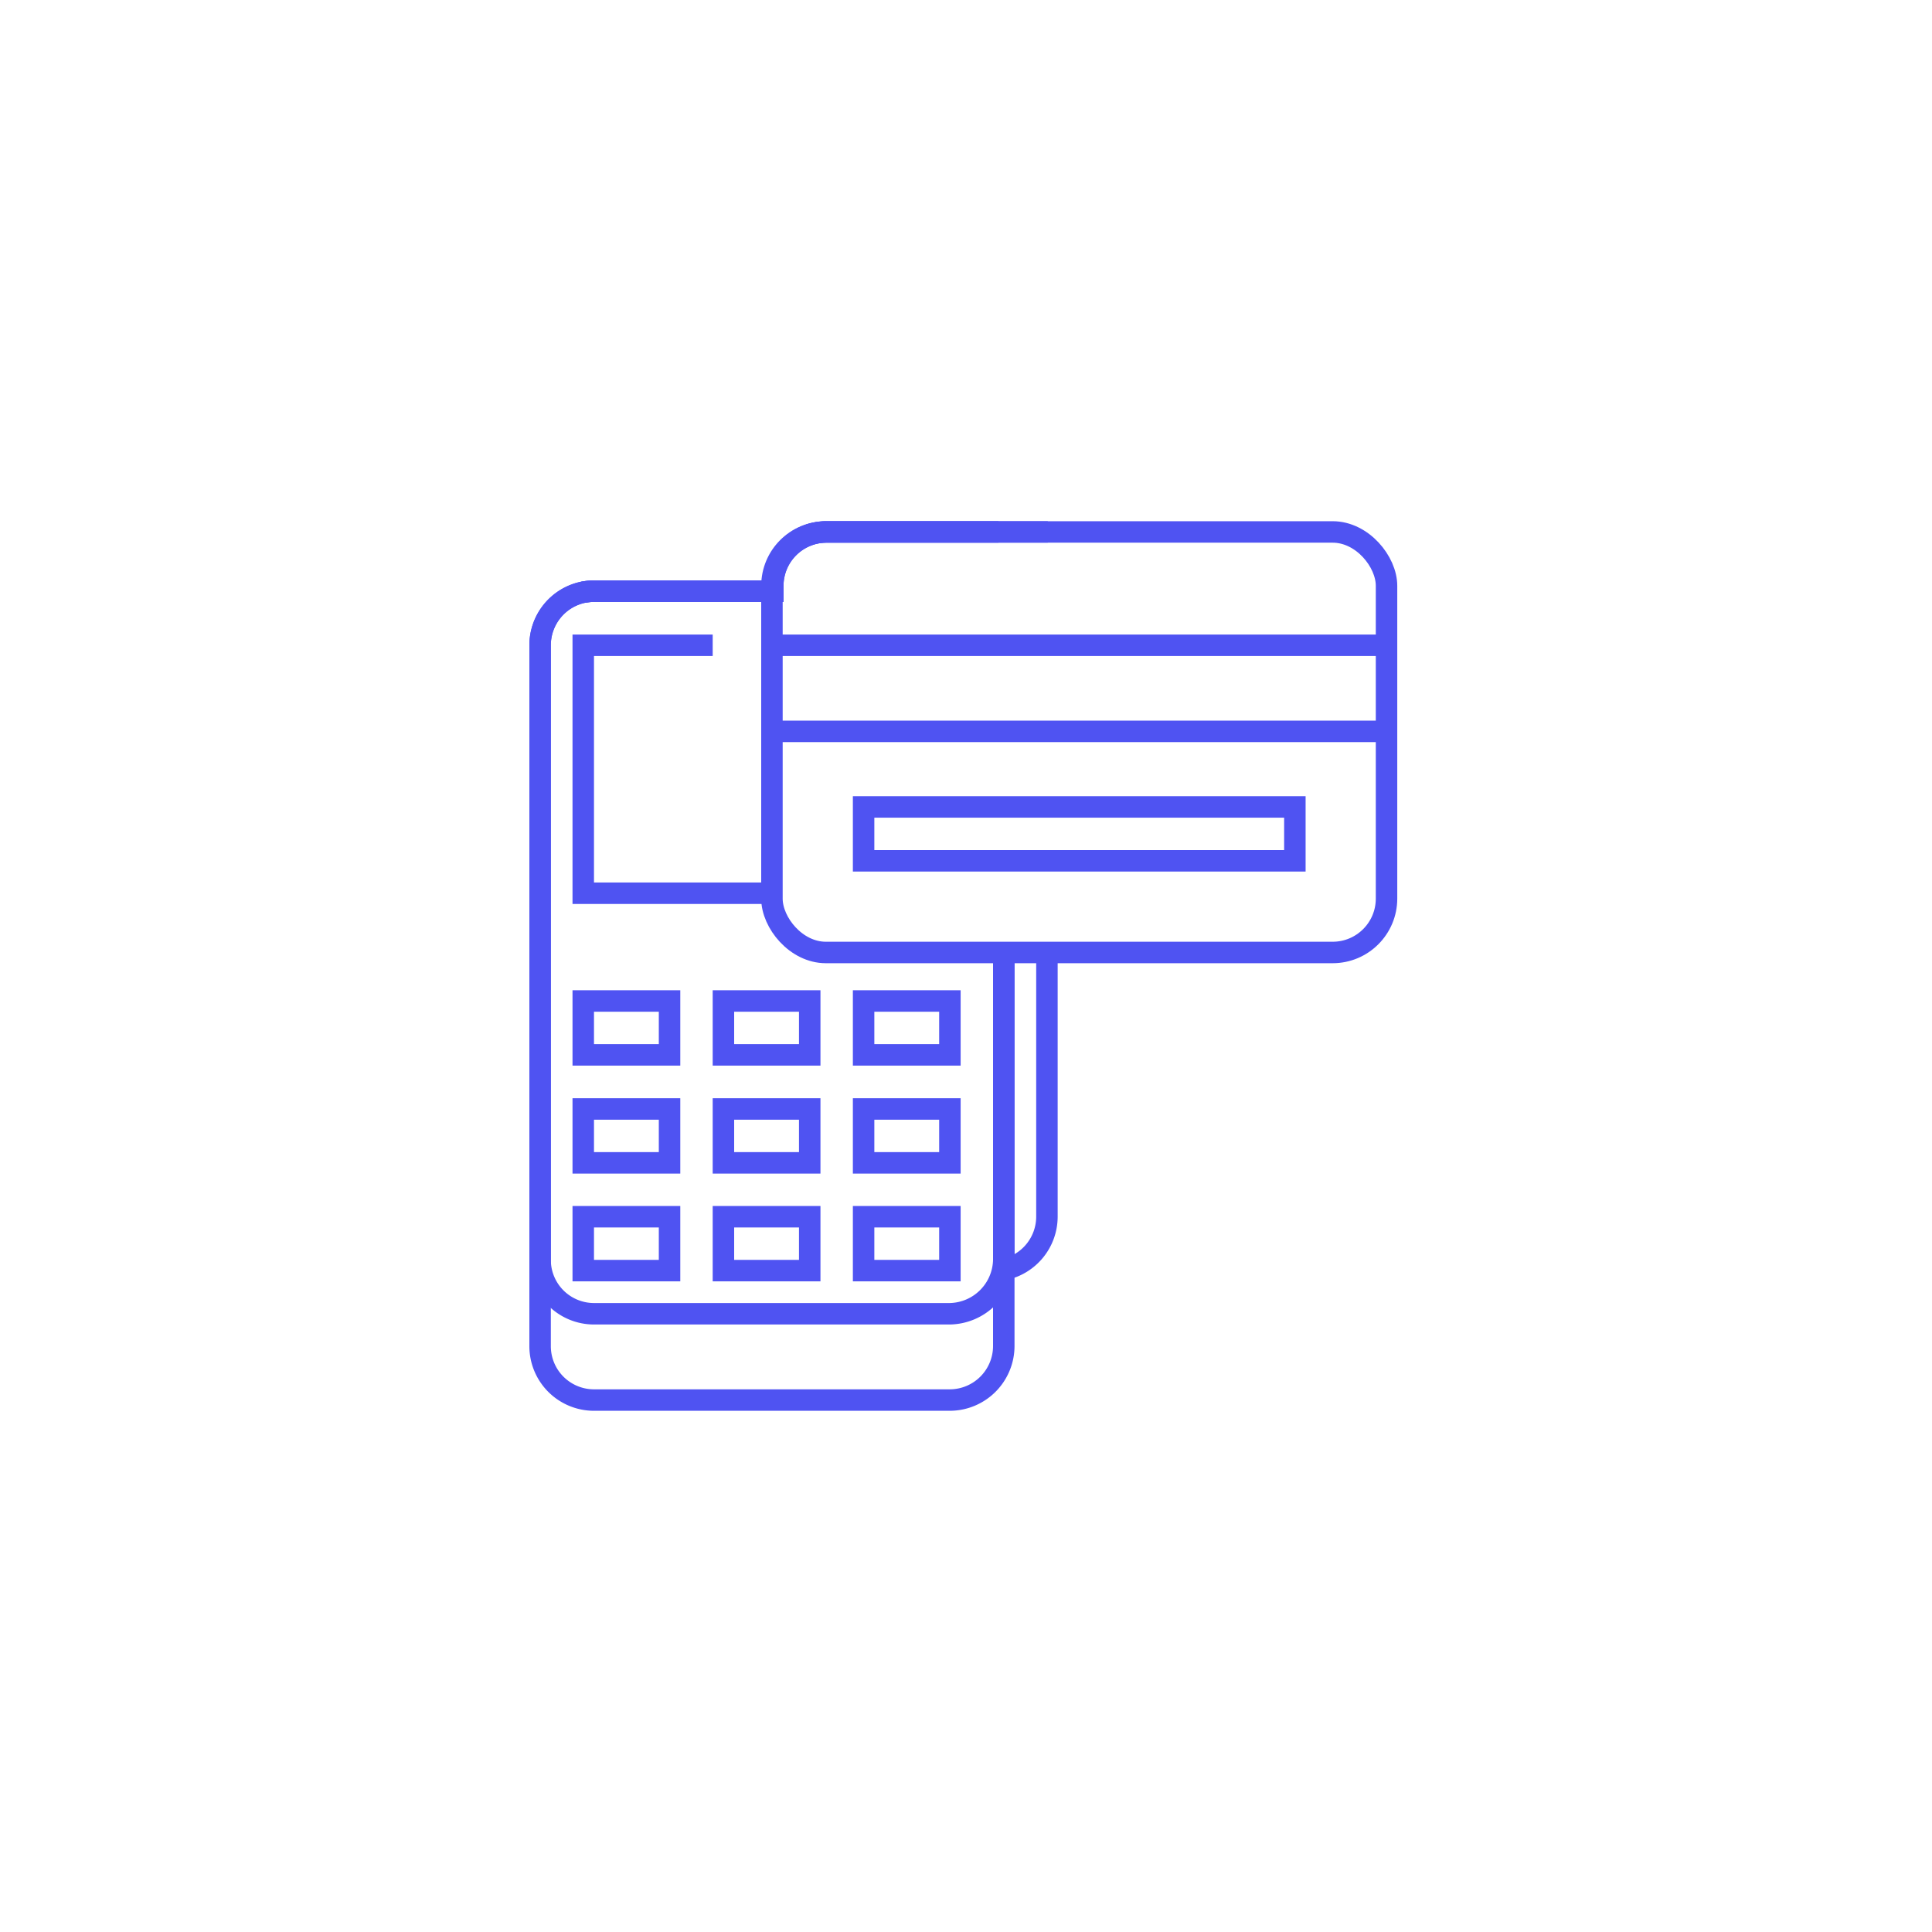 <svg id="Layer_1" data-name="Layer 1" xmlns="http://www.w3.org/2000/svg" viewBox="0 0 90 90"><defs><style>.cls-1{fill:none;stroke:#4f53f2;stroke-miterlimit:10;}</style></defs><rect class="cls-1" x="35.96" y="24.78" width="28.63" height="19.59" rx="2.51"/><path class="cls-1" d="M46.76,44.37V62.71a2.52,2.52,0,0,1-2.51,2.51H27.67a2.51,2.51,0,0,1-2.51-2.51V30.06a2.52,2.52,0,0,1,2-2.47,2.73,2.73,0,0,1,.5-.05H36"/><path class="cls-1" d="M46.76,44.37V58.69a2.56,2.56,0,0,1-2.51,2.51H27.67a2.51,2.51,0,0,1-2.51-2.51V30.06a2.52,2.52,0,0,1,2-2.47,2.73,2.73,0,0,1,.5-.05H36v-.25a2.51,2.51,0,0,1,2.51-2.51h8"/><path class="cls-1" d="M27.17,27.59a2.73,2.73,0,0,1,.5-.05H36v-.25a2.51,2.51,0,0,1,2.51-2.51h10.3"/><path class="cls-1" d="M48.77,44.37V56.68a2.52,2.52,0,0,1-2,2.46h0"/><line class="cls-1" x1="36.21" y1="30.06" x2="64.84" y2="30.06"/><line class="cls-1" x1="35.96" y1="34.07" x2="64.59" y2="34.07"/><rect class="cls-1" x="40.23" y="37.59" width="20.09" height="2.51"/><polyline class="cls-1" points="33.2 30.06 27.17 30.06 27.17 41.61 36.21 41.61"/><rect class="cls-1" x="27.17" y="46.63" width="4.02" height="2.51"/><rect class="cls-1" x="33.7" y="46.63" width="4.02" height="2.51"/><rect class="cls-1" x="40.23" y="46.63" width="4.02" height="2.51"/><rect class="cls-1" x="27.17" y="51.66" width="4.02" height="2.51"/><rect class="cls-1" x="33.7" y="51.66" width="4.02" height="2.51"/><rect class="cls-1" x="40.23" y="51.66" width="4.02" height="2.51"/><rect class="cls-1" x="27.17" y="56.68" width="4.02" height="2.51"/><rect class="cls-1" x="33.7" y="56.68" width="4.02" height="2.51"/><rect class="cls-1" x="40.23" y="56.68" width="4.02" height="2.51"/></svg>